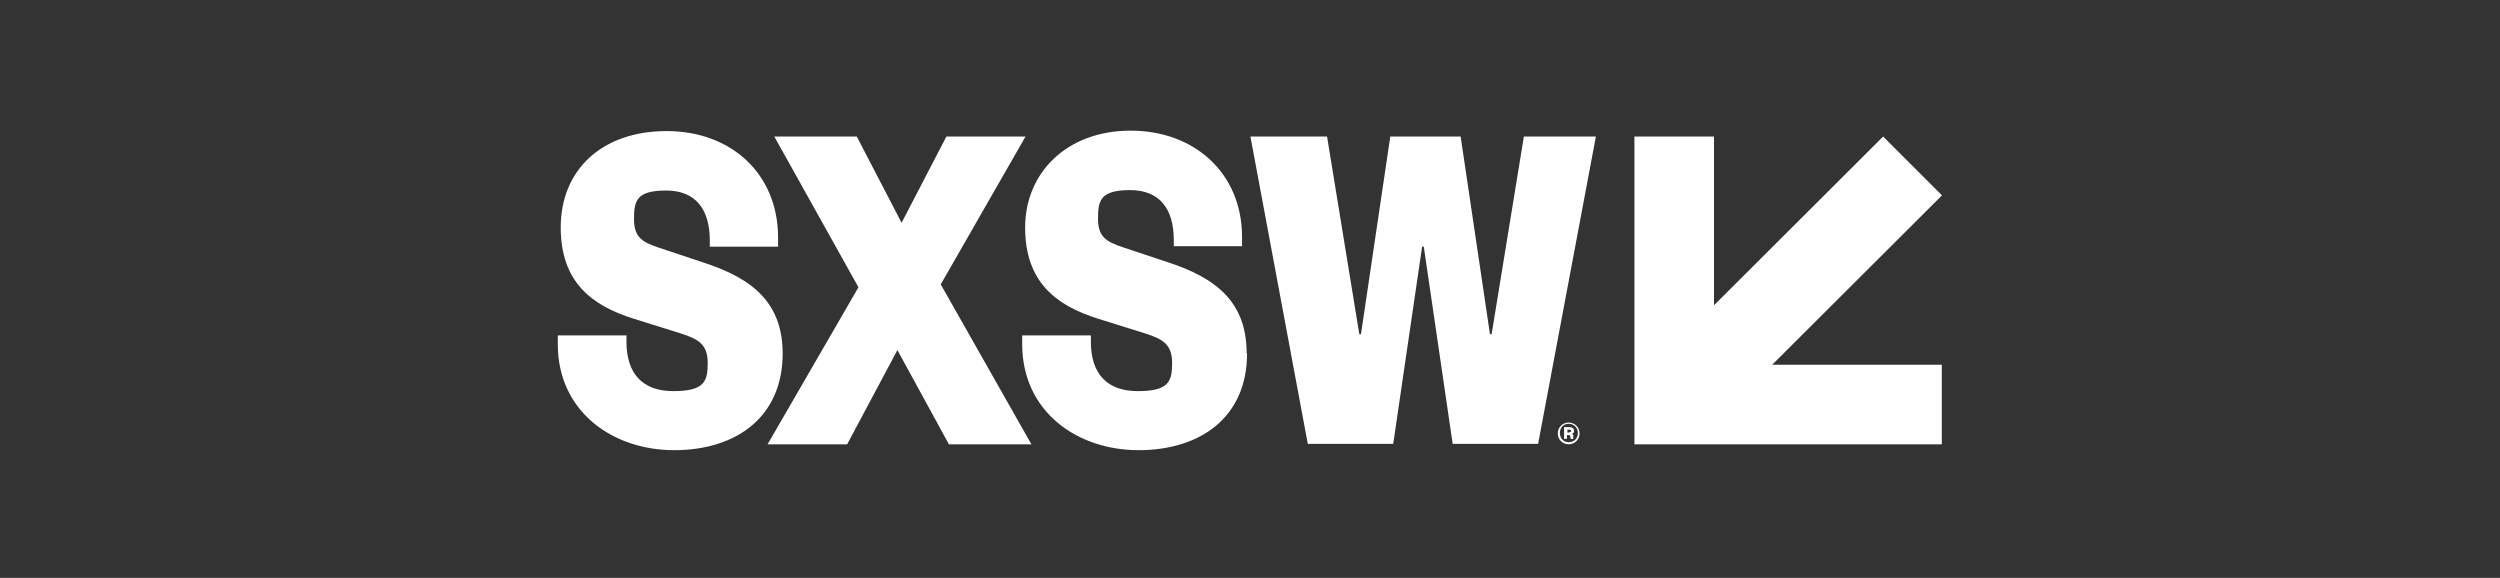 <?xml version="1.0" encoding="UTF-8"?>
<svg xmlns="http://www.w3.org/2000/svg" version="1.1" viewBox="0 0 597 138">
  <rect x="0" y="0" width="597" height="138" fill="#333333" stroke="none"/>
  <defs>
    <style>
      .cls-1 {
        fill: #fff;
      }

      .cls-2 {
        fill: none;
      }
    </style>
  </defs>
  <!-- Generator: Adobe Illustrator 28.7.1, SVG Export Plug-In . SVG Version: 1.2.0 Build 142)  -->
  <g>
    <g id="Layer_1">
      <g id="Layer_1-2" data-name="Layer_1">
        <path class="cls-1" d="M186.9,84.4c0,15.2-11.1,23.1-25.9,23.1s-27.8-9.3-27.8-25.3v-2.1h16.4v1.5c0,7.6,3.8,11.8,11.2,11.8s8.2-2.3,8.2-6.7-2.1-5.7-6.5-7.1l-11.2-3.5c-10.2-3.2-17.4-8.9-17.4-21.8,0-13.7,9.8-23,25.3-23s26.6,10.3,26.6,25.4v2.2h-16.3v-1.5c0-7.3-3.3-11.9-10.4-11.9s-7.7,2.4-7.7,6.8,2,5.5,5.8,6.8l10.8,3.6c12.1,3.9,18.9,9.9,18.9,21.8M224.7,68l21.6,38.1h-19.7l-12.3-22.5-12,22.5h-19l21.7-37.5-20.1-36h19.7l10.7,20.6,10.7-20.6h18.9l-20.3,35.4h0ZM297.8,84.4c0,15.2-11.1,23.1-25.9,23.1s-27.8-9.3-27.8-25.3v-2.1h16.4v1.5c0,7.6,3.8,11.8,11.2,11.8s8.2-2.3,8.2-6.7-2.1-5.7-6.5-7.1l-11.2-3.5c-10.2-3.2-17.4-8.9-17.4-21.8s9.8-23.1,25.2-23.1,26.6,10.3,26.6,25.4v2.2h-16.3v-1.5c0-7.3-3.3-11.9-10.4-11.9s-7.7,2.4-7.7,6.8,2,5.5,5.8,6.8l10.8,3.6c12.1,3.9,18.9,9.9,18.9,21.8M363.9,32.6h17.2l-13.8,73.4h-20.4l-6.9-47.1h-.4l-6.9,47.1h-20.4l-13.7-73.4h18.3l7.7,47.2h.4l7-47.2h16.8l7,47.2h.4l7.7-47.2h0ZM374.6,100.9c-1.4,0-2.6,1.1-2.6,2.6s1.2,2.6,2.6,2.6,2.6-1.1,2.6-2.6-1.2-2.6-2.6-2.6ZM374.6,105.6c-1.2,0-2.1-.9-2.1-2.2s.9-2.2,2.1-2.2,2.2.9,2.2,2.2-.9,2.2-2.2,2.2h0ZM375.8,104.2c0-.3-.2-.5-.5-.6.3,0,.6-.3.6-.7s-.3-.9-1.1-.9h-1.3v2.8h.7v-.9h.4c.3,0,.4.1.4.4s0,.4.1.5h.7c-.1-.1-.1-.2-.2-.6h0ZM374.7,103.3h-.4v-.7h.4c.3,0,.5.1.5.3s-.2.3-.5.3h0ZM463.7,46.7l-40.5,40.4h40.5v19h-73.4V32.6h19v40.3l40.4-40.3,14,14h0Z"/>
      </g>
      <rect class="cls-2" x="77" y="-28" width="442.9" height="194"/>
    </g>
  </g>
</svg>